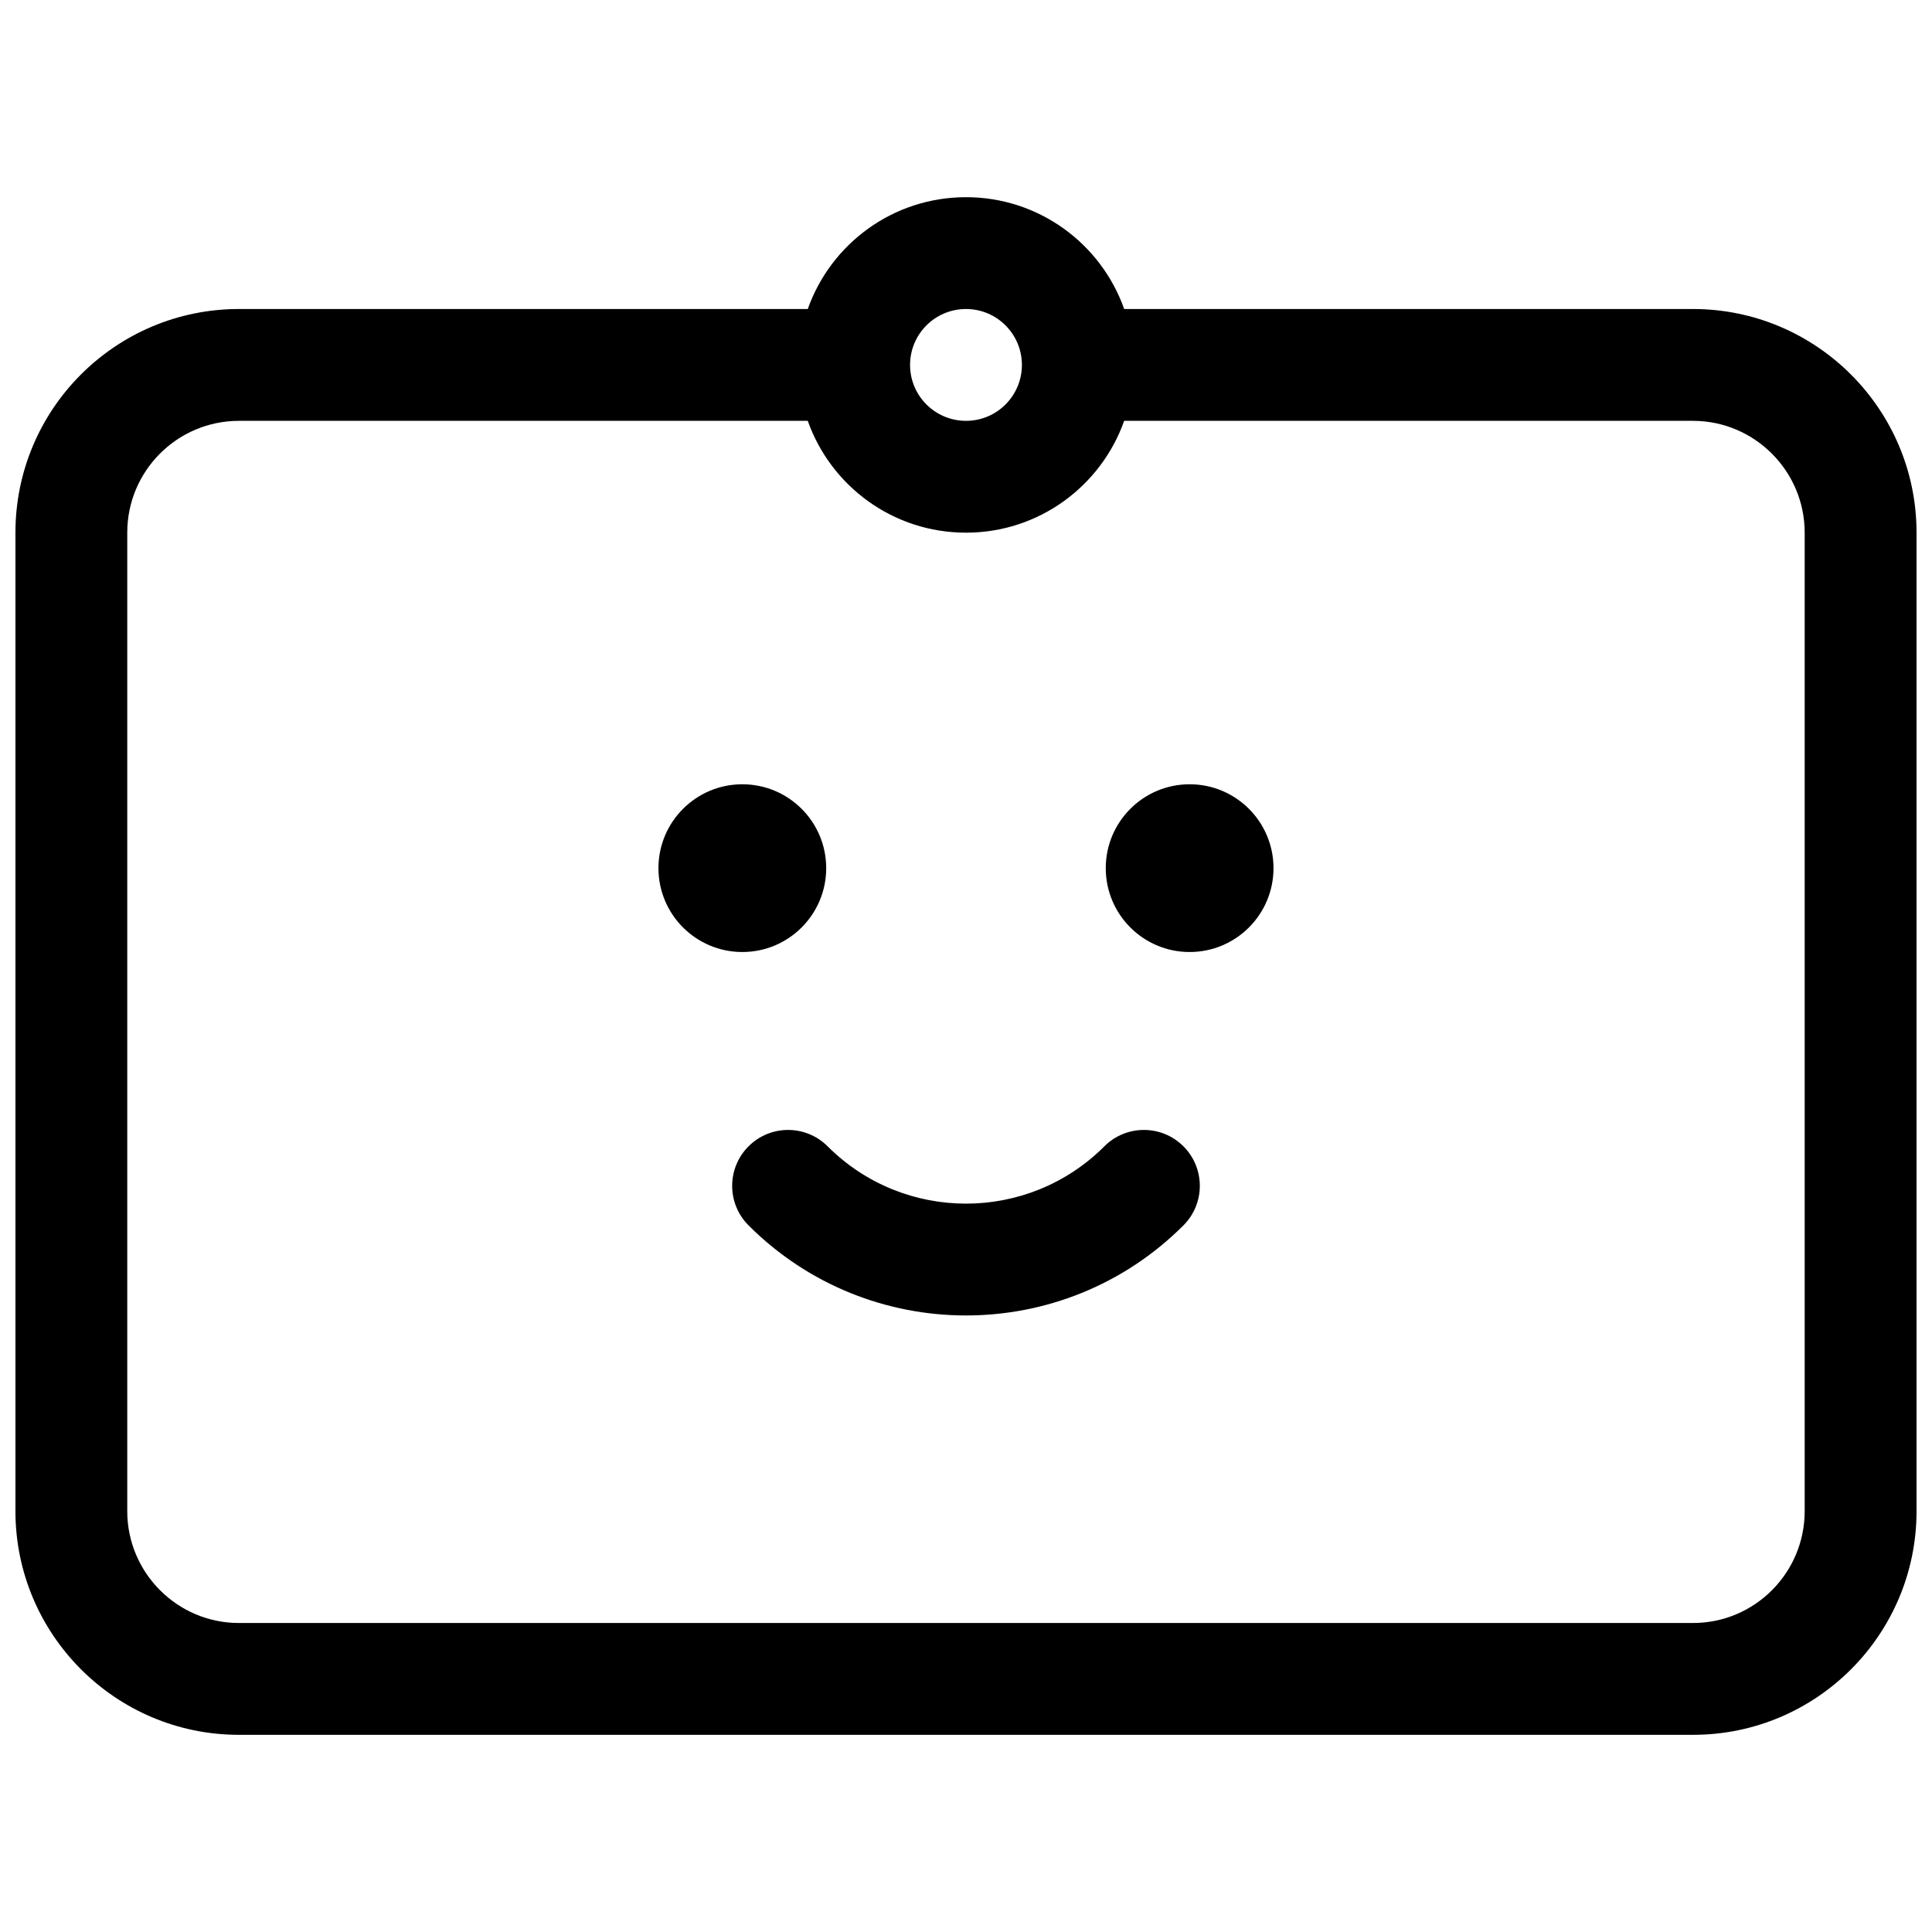 <?xml version="1.0" encoding="UTF-8"?>
<!-- Uploaded to: ICON Repo, www.iconrepo.com, Generator: ICON Repo Mixer Tools -->
<svg width="800px" height="800px" version="1.1" viewBox="144 144 512 512" xmlns="http://www.w3.org/2000/svg">
 <defs>
  <clipPath id="a">
   <path d="m148.09 196h503.81v408h-503.81z"/>
  </clipPath>
 </defs>
 <g clip-path="url(#a)">
  <path d="m358.07 225.89c6.102-17.266 22.57-29.633 41.926-29.633s35.82 12.367 41.922 29.633h150.73c32.707 0 59.254 26.59 59.254 59.273v259.31c0 32.719-26.535 59.273-59.215 59.273h-385.38c-32.688 0-59.215-26.594-59.215-59.273v-259.31c0-32.734 26.523-59.273 59.254-59.273zm0 29.637h-150.73c-16.359 0-29.617 13.266-29.617 29.637v259.31c0 16.328 13.273 29.637 29.578 29.637h385.38c16.305 0 29.578-13.281 29.578-29.637v-259.31c0-16.328-13.289-29.637-29.617-29.637h-150.73c-6.102 17.266-22.566 29.637-41.922 29.637s-35.824-12.371-41.926-29.637zm41.926 0c8.184 0 14.816-6.633 14.816-14.816 0-8.184-6.633-14.82-14.816-14.82s-14.82 6.637-14.82 14.82c0 8.184 6.637 14.816 14.82 14.816zm36.672 192.26c5.785-5.789 15.168-5.789 20.953 0 5.789 5.785 5.789 15.168 0 20.953-31.824 31.828-83.426 31.828-115.25 0-5.789-5.785-5.789-15.168 0-20.953 5.785-5.789 15.168-5.789 20.953 0 20.254 20.254 53.094 20.254 73.348 0zm-95.945-51.492c-12.273 0-22.227-9.949-22.227-22.227 0-12.273 9.953-22.227 22.227-22.227 12.277 0 22.227 9.953 22.227 22.227 0 12.277-9.949 22.227-22.227 22.227zm118.54 0c-12.273 0-22.227-9.949-22.227-22.227 0-12.273 9.953-22.227 22.227-22.227 12.277 0 22.227 9.953 22.227 22.227 0 12.277-9.949 22.227-22.227 22.227z"/>
 </g>
</svg>